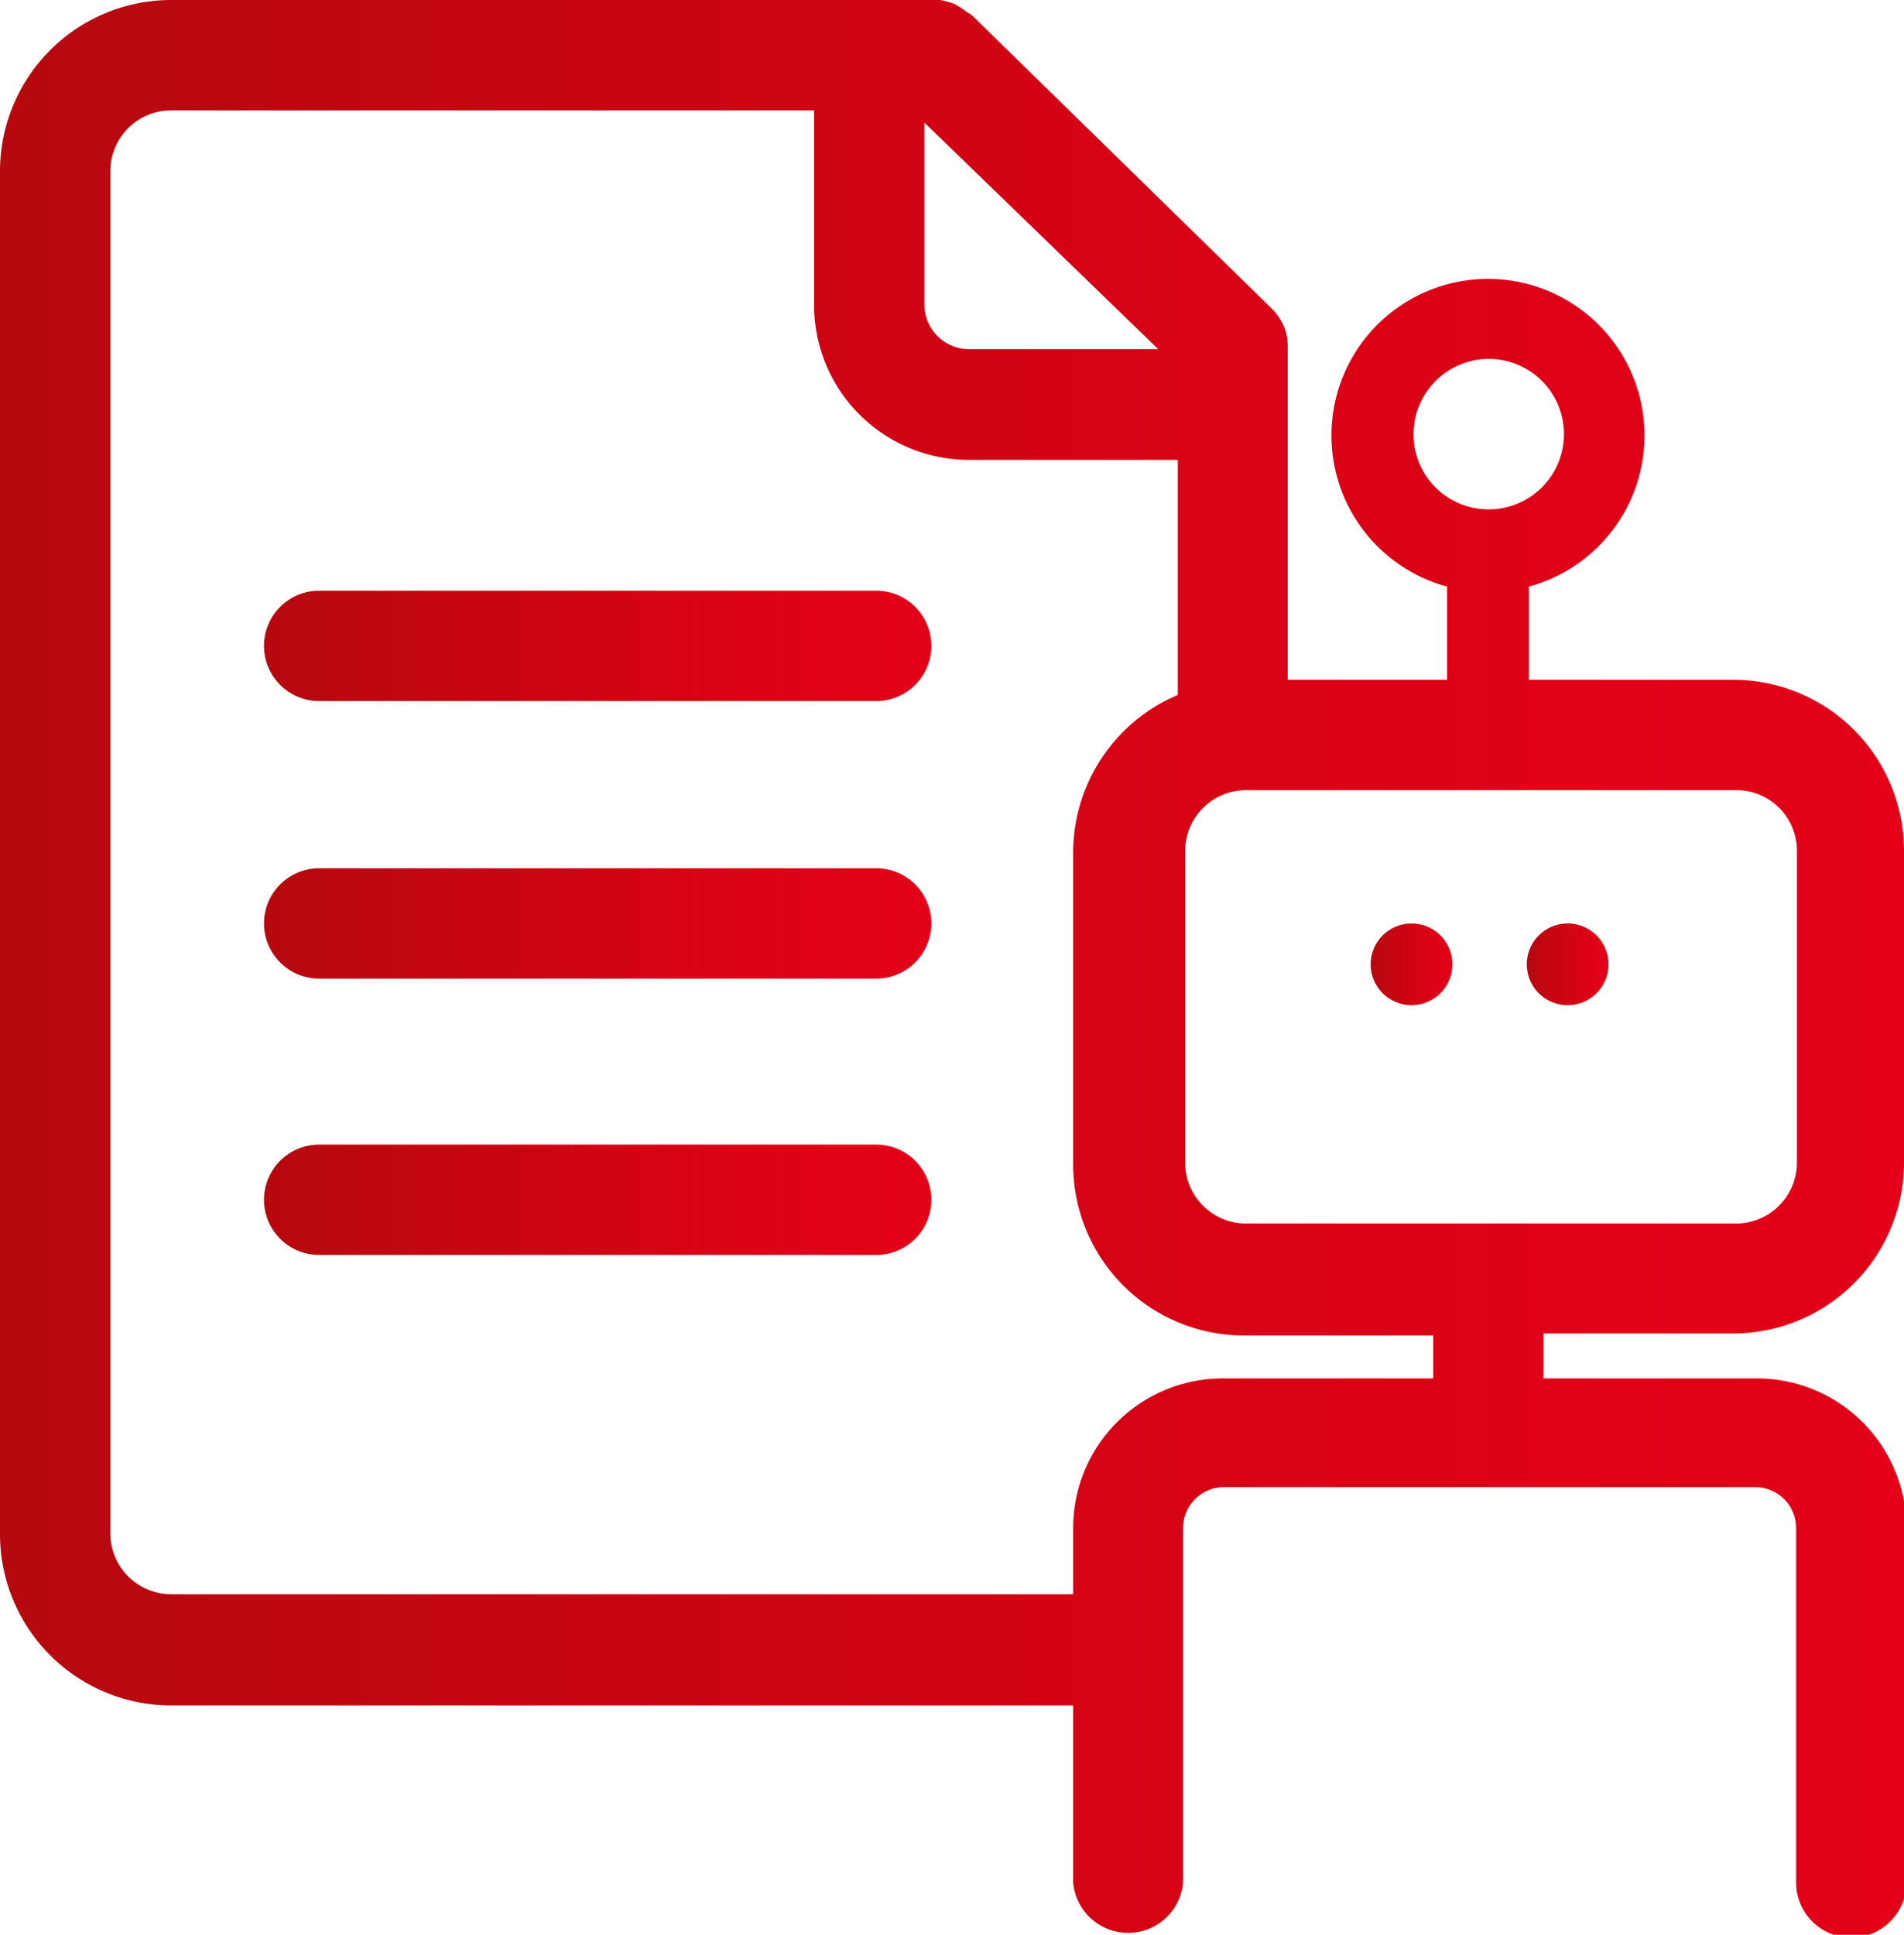 <?xml version="1.0" encoding="utf-8"?><svg xmlns="http://www.w3.org/2000/svg" xmlns:xlink="http://www.w3.org/1999/xlink" viewBox="0 0 46.59 47.33"><defs><style>.cls-1{fill:url(#Neues_Verlaufsfeld_2);}.cls-2{fill:url(#Neues_Verlaufsfeld_2-2);}.cls-3{fill:url(#Neues_Verlaufsfeld_2-3);}.cls-4{fill:url(#Neues_Verlaufsfeld_2-4);}.cls-5{fill:url(#Neues_Verlaufsfeld_2-5);}.cls-6{fill:url(#Neues_Verlaufsfeld_2-6);}</style><linearGradient id="Neues_Verlaufsfeld_2" x1="35.56" y1="23.61" x2="33.53" y2="23.61" gradientUnits="userSpaceOnUse"><stop offset="0" stop-color="#e30018"/><stop offset="0.29" stop-color="#db0216"/><stop offset="0.75" stop-color="#c40612"/><stop offset="1" stop-color="#b5090f"/></linearGradient><linearGradient id="Neues_Verlaufsfeld_2-2" x1="39.38" y1="23.61" x2="37.34" y2="23.61" xlink:href="#Neues_Verlaufsfeld_2"/><linearGradient id="Neues_Verlaufsfeld_2-3" x1="46.59" y1="23.66" x2="0" y2="23.66" xlink:href="#Neues_Verlaufsfeld_2"/><linearGradient id="Neues_Verlaufsfeld_2-4" x1="22.79" y1="15.8" x2="6.46" y2="15.8" xlink:href="#Neues_Verlaufsfeld_2"/><linearGradient id="Neues_Verlaufsfeld_2-5" x1="22.79" y1="22.59" x2="6.46" y2="22.59" xlink:href="#Neues_Verlaufsfeld_2"/><linearGradient id="Neues_Verlaufsfeld_2-6" x1="22.79" y1="29.38" x2="6.46" y2="29.38" xlink:href="#Neues_Verlaufsfeld_2"/></defs><title>Automatisierte Druckprozesse</title><g id="Ebene_2" data-name="Ebene 2"><g id="Ebene_1-2" data-name="Ebene 1"><path class="cls-1" d="M34.54,22.59a1,1,0,1,0,1,1A1,1,0,0,0,34.54,22.59Z"/><path class="cls-2" d="M38.36,22.59a1,1,0,1,0,1,1A1,1,0,0,0,38.36,22.59Z"/><path class="cls-3" d="M42.41,32.62a4.18,4.18,0,0,0,4.18-4.18V20.81a4.18,4.18,0,0,0-4.18-4.18h-5V14.35a3.83,3.83,0,1,0-2,0v2.28h-3.9V8.44h0a1.28,1.28,0,0,0-.1-.47s0,0,0,0,0,0,0,0a1.48,1.48,0,0,0-.26-.39h0L23.79.38a1.1,1.1,0,0,0-.14-.09A1.81,1.81,0,0,0,23.36.1,2,2,0,0,0,23,0a.76.76,0,0,0-.16,0H4.18A4.19,4.19,0,0,0,0,4.18V37.53a4.19,4.19,0,0,0,4.18,4.19H26.26v4.33a1.35,1.35,0,0,0,2.69,0V37.38a1,1,0,0,1,1-1h13a1,1,0,0,1,1,1v8.67a1.35,1.35,0,0,0,2.7,0V37.38a3.66,3.66,0,0,0-3.66-3.66H37.77v-1.1Zm-7.82-22a1.84,1.84,0,1,1,1.83,1.84A1.83,1.83,0,0,1,34.59,10.66ZM22.62,3l5.72,5.54H23.71a1.09,1.09,0,0,1-1.09-1.09ZM35.07,33.72H29.92a3.66,3.66,0,0,0-3.66,3.66V39H4.18A1.49,1.49,0,0,1,2.7,37.53V4.18A1.49,1.49,0,0,1,4.18,2.7H19.92V7.46a3.79,3.79,0,0,0,3.79,3.79h5.11V17a4.19,4.19,0,0,0-2.56,3.86v7.63a4.18,4.18,0,0,0,4.18,4.18h4.63Zm-4.63-3.79A1.49,1.49,0,0,1,29,28.44V20.81a1.49,1.49,0,0,1,1.49-1.48h12a1.48,1.48,0,0,1,1.48,1.48v7.63a1.49,1.49,0,0,1-1.48,1.49Z"/><path class="cls-4" d="M21.44,14.45H7.81a1.35,1.35,0,0,0,0,2.7H21.44a1.35,1.35,0,0,0,0-2.7Z"/><path class="cls-5" d="M21.44,21.24H7.81a1.35,1.35,0,1,0,0,2.7H21.44a1.35,1.35,0,0,0,0-2.7Z"/><path class="cls-6" d="M21.44,28H7.81a1.35,1.35,0,0,0,0,2.7H21.44a1.35,1.35,0,1,0,0-2.7Z"/></g></g></svg>
